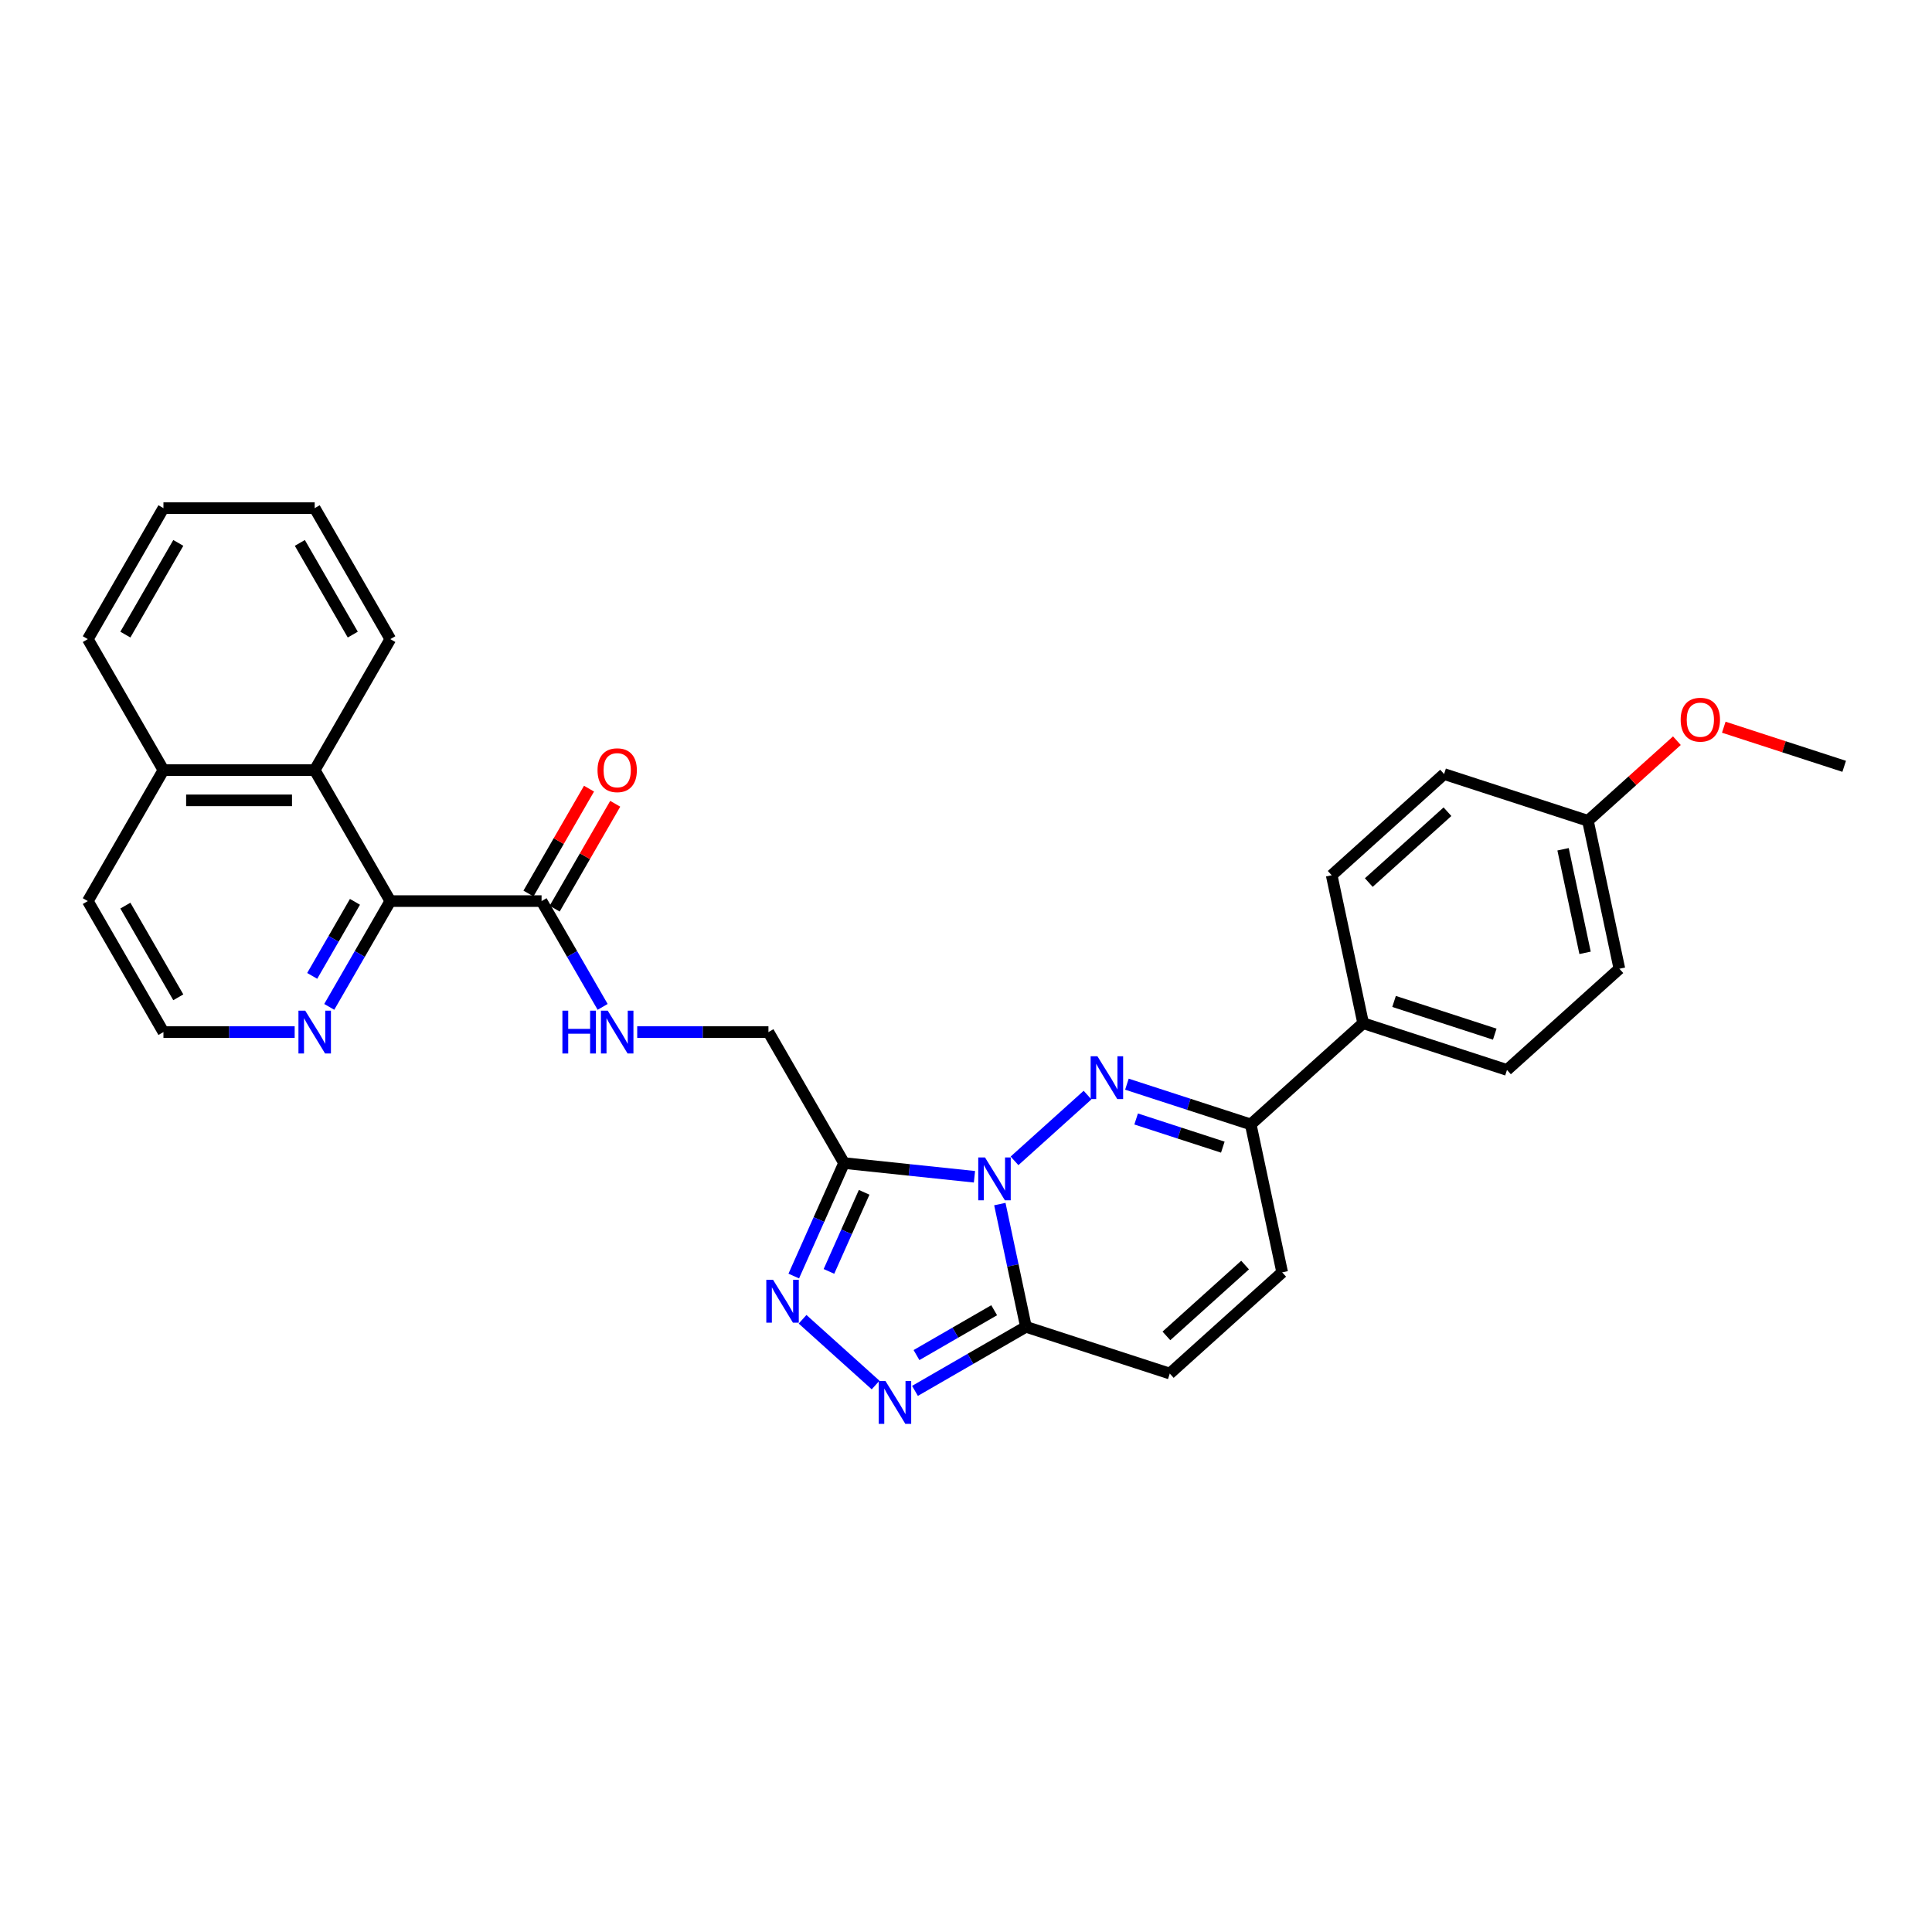 <?xml version='1.0' encoding='iso-8859-1'?>
<svg version='1.1' baseProfile='full'
              xmlns='http://www.w3.org/2000/svg'
                      xmlns:rdkit='http://www.rdkit.org/xml'
                      xmlns:xlink='http://www.w3.org/1999/xlink'
                  xml:space='preserve'
width='1000px' height='1000px' viewBox='0 0 1000 1000'>
<!-- END OF HEADER -->
<rect style='opacity:1.0;fill:#FFFFFF;stroke:none' width='1000' height='1000' x='0' y='0'> </rect>
<path class='bond-0' d='M 525.11,600.852 L 562.906,566.82' style='fill:none;fill-rule:evenodd;stroke:#0000FF;stroke-width:6px;stroke-linecap:butt;stroke-linejoin:miter;stroke-opacity:1' />
<path class='bond-1' d='M 504.38,609.095 L 470.633,605.548' style='fill:none;fill-rule:evenodd;stroke:#0000FF;stroke-width:6px;stroke-linecap:butt;stroke-linejoin:miter;stroke-opacity:1' />
<path class='bond-1' d='M 470.633,605.548 L 436.887,602.001' style='fill:none;fill-rule:evenodd;stroke:#000000;stroke-width:6px;stroke-linecap:butt;stroke-linejoin:miter;stroke-opacity:1' />
<path class='bond-2' d='M 517.517,623.227 L 524.269,654.994' style='fill:none;fill-rule:evenodd;stroke:#0000FF;stroke-width:6px;stroke-linecap:butt;stroke-linejoin:miter;stroke-opacity:1' />
<path class='bond-2' d='M 524.269,654.994 L 531.021,686.76' style='fill:none;fill-rule:evenodd;stroke:#000000;stroke-width:6px;stroke-linecap:butt;stroke-linejoin:miter;stroke-opacity:1' />
<path class='bond-5' d='M 583.288,561.169 L 615.333,571.581' style='fill:none;fill-rule:evenodd;stroke:#0000FF;stroke-width:6px;stroke-linecap:butt;stroke-linejoin:miter;stroke-opacity:1' />
<path class='bond-5' d='M 615.333,571.581 L 647.378,581.993' style='fill:none;fill-rule:evenodd;stroke:#000000;stroke-width:6px;stroke-linecap:butt;stroke-linejoin:miter;stroke-opacity:1' />
<path class='bond-5' d='M 588.063,579.183 L 610.495,586.472' style='fill:none;fill-rule:evenodd;stroke:#0000FF;stroke-width:6px;stroke-linecap:butt;stroke-linejoin:miter;stroke-opacity:1' />
<path class='bond-5' d='M 610.495,586.472 L 632.926,593.76' style='fill:none;fill-rule:evenodd;stroke:#000000;stroke-width:6px;stroke-linecap:butt;stroke-linejoin:miter;stroke-opacity:1' />
<path class='bond-3' d='M 436.887,602.001 L 423.869,631.239' style='fill:none;fill-rule:evenodd;stroke:#000000;stroke-width:6px;stroke-linecap:butt;stroke-linejoin:miter;stroke-opacity:1' />
<path class='bond-3' d='M 423.869,631.239 L 410.852,660.477' style='fill:none;fill-rule:evenodd;stroke:#0000FF;stroke-width:6px;stroke-linecap:butt;stroke-linejoin:miter;stroke-opacity:1' />
<path class='bond-3' d='M 447.285,617.141 L 438.173,637.608' style='fill:none;fill-rule:evenodd;stroke:#000000;stroke-width:6px;stroke-linecap:butt;stroke-linejoin:miter;stroke-opacity:1' />
<path class='bond-3' d='M 438.173,637.608 L 429.061,658.074' style='fill:none;fill-rule:evenodd;stroke:#0000FF;stroke-width:6px;stroke-linecap:butt;stroke-linejoin:miter;stroke-opacity:1' />
<path class='bond-12' d='M 436.887,602.001 L 397.744,534.203' style='fill:none;fill-rule:evenodd;stroke:#000000;stroke-width:6px;stroke-linecap:butt;stroke-linejoin:miter;stroke-opacity:1' />
<path class='bond-4' d='M 531.021,686.76 L 502.305,703.34' style='fill:none;fill-rule:evenodd;stroke:#000000;stroke-width:6px;stroke-linecap:butt;stroke-linejoin:miter;stroke-opacity:1' />
<path class='bond-4' d='M 502.305,703.34 L 473.588,719.919' style='fill:none;fill-rule:evenodd;stroke:#0000FF;stroke-width:6px;stroke-linecap:butt;stroke-linejoin:miter;stroke-opacity:1' />
<path class='bond-4' d='M 514.578,678.175 L 494.476,689.78' style='fill:none;fill-rule:evenodd;stroke:#000000;stroke-width:6px;stroke-linecap:butt;stroke-linejoin:miter;stroke-opacity:1' />
<path class='bond-4' d='M 494.476,689.78 L 474.375,701.386' style='fill:none;fill-rule:evenodd;stroke:#0000FF;stroke-width:6px;stroke-linecap:butt;stroke-linejoin:miter;stroke-opacity:1' />
<path class='bond-8' d='M 531.021,686.76 L 605.476,710.952' style='fill:none;fill-rule:evenodd;stroke:#000000;stroke-width:6px;stroke-linecap:butt;stroke-linejoin:miter;stroke-opacity:1' />
<path class='bond-30' d='M 415.41,682.853 L 453.207,716.885' style='fill:none;fill-rule:evenodd;stroke:#0000FF;stroke-width:6px;stroke-linecap:butt;stroke-linejoin:miter;stroke-opacity:1' />
<path class='bond-14' d='M 647.378,581.993 L 705.556,529.609' style='fill:none;fill-rule:evenodd;stroke:#000000;stroke-width:6px;stroke-linecap:butt;stroke-linejoin:miter;stroke-opacity:1' />
<path class='bond-31' d='M 647.378,581.993 L 663.654,658.568' style='fill:none;fill-rule:evenodd;stroke:#000000;stroke-width:6px;stroke-linecap:butt;stroke-linejoin:miter;stroke-opacity:1' />
<path class='bond-6' d='M 202.028,466.405 L 280.314,466.405' style='fill:none;fill-rule:evenodd;stroke:#000000;stroke-width:6px;stroke-linecap:butt;stroke-linejoin:miter;stroke-opacity:1' />
<path class='bond-10' d='M 202.028,466.405 L 162.884,398.607' style='fill:none;fill-rule:evenodd;stroke:#000000;stroke-width:6px;stroke-linecap:butt;stroke-linejoin:miter;stroke-opacity:1' />
<path class='bond-13' d='M 202.028,466.405 L 186.221,493.783' style='fill:none;fill-rule:evenodd;stroke:#000000;stroke-width:6px;stroke-linecap:butt;stroke-linejoin:miter;stroke-opacity:1' />
<path class='bond-13' d='M 186.221,493.783 L 170.414,521.161' style='fill:none;fill-rule:evenodd;stroke:#0000FF;stroke-width:6px;stroke-linecap:butt;stroke-linejoin:miter;stroke-opacity:1' />
<path class='bond-13' d='M 183.726,466.79 L 172.661,485.954' style='fill:none;fill-rule:evenodd;stroke:#000000;stroke-width:6px;stroke-linecap:butt;stroke-linejoin:miter;stroke-opacity:1' />
<path class='bond-13' d='M 172.661,485.954 L 161.597,505.119' style='fill:none;fill-rule:evenodd;stroke:#0000FF;stroke-width:6px;stroke-linecap:butt;stroke-linejoin:miter;stroke-opacity:1' />
<path class='bond-7' d='M 280.314,466.405 L 296.121,493.783' style='fill:none;fill-rule:evenodd;stroke:#000000;stroke-width:6px;stroke-linecap:butt;stroke-linejoin:miter;stroke-opacity:1' />
<path class='bond-7' d='M 296.121,493.783 L 311.927,521.161' style='fill:none;fill-rule:evenodd;stroke:#0000FF;stroke-width:6px;stroke-linecap:butt;stroke-linejoin:miter;stroke-opacity:1' />
<path class='bond-15' d='M 287.094,470.32 L 302.765,443.177' style='fill:none;fill-rule:evenodd;stroke:#000000;stroke-width:6px;stroke-linecap:butt;stroke-linejoin:miter;stroke-opacity:1' />
<path class='bond-15' d='M 302.765,443.177 L 318.436,416.034' style='fill:none;fill-rule:evenodd;stroke:#FF0000;stroke-width:6px;stroke-linecap:butt;stroke-linejoin:miter;stroke-opacity:1' />
<path class='bond-15' d='M 273.534,462.491 L 289.205,435.348' style='fill:none;fill-rule:evenodd;stroke:#000000;stroke-width:6px;stroke-linecap:butt;stroke-linejoin:miter;stroke-opacity:1' />
<path class='bond-15' d='M 289.205,435.348 L 304.876,408.205' style='fill:none;fill-rule:evenodd;stroke:#FF0000;stroke-width:6px;stroke-linecap:butt;stroke-linejoin:miter;stroke-opacity:1' />
<path class='bond-9' d='M 605.476,710.952 L 663.654,658.568' style='fill:none;fill-rule:evenodd;stroke:#000000;stroke-width:6px;stroke-linecap:butt;stroke-linejoin:miter;stroke-opacity:1' />
<path class='bond-9' d='M 603.726,691.459 L 644.451,654.79' style='fill:none;fill-rule:evenodd;stroke:#000000;stroke-width:6px;stroke-linecap:butt;stroke-linejoin:miter;stroke-opacity:1' />
<path class='bond-18' d='M 162.884,398.607 L 84.598,398.607' style='fill:none;fill-rule:evenodd;stroke:#000000;stroke-width:6px;stroke-linecap:butt;stroke-linejoin:miter;stroke-opacity:1' />
<path class='bond-18' d='M 151.141,414.264 L 96.341,414.264' style='fill:none;fill-rule:evenodd;stroke:#000000;stroke-width:6px;stroke-linecap:butt;stroke-linejoin:miter;stroke-opacity:1' />
<path class='bond-24' d='M 162.884,398.607 L 202.028,330.809' style='fill:none;fill-rule:evenodd;stroke:#000000;stroke-width:6px;stroke-linecap:butt;stroke-linejoin:miter;stroke-opacity:1' />
<path class='bond-11' d='M 329.822,534.203 L 363.783,534.203' style='fill:none;fill-rule:evenodd;stroke:#0000FF;stroke-width:6px;stroke-linecap:butt;stroke-linejoin:miter;stroke-opacity:1' />
<path class='bond-11' d='M 363.783,534.203 L 397.744,534.203' style='fill:none;fill-rule:evenodd;stroke:#000000;stroke-width:6px;stroke-linecap:butt;stroke-linejoin:miter;stroke-opacity:1' />
<path class='bond-20' d='M 152.519,534.203 L 118.558,534.203' style='fill:none;fill-rule:evenodd;stroke:#0000FF;stroke-width:6px;stroke-linecap:butt;stroke-linejoin:miter;stroke-opacity:1' />
<path class='bond-20' d='M 118.558,534.203 L 84.598,534.203' style='fill:none;fill-rule:evenodd;stroke:#000000;stroke-width:6px;stroke-linecap:butt;stroke-linejoin:miter;stroke-opacity:1' />
<path class='bond-16' d='M 705.556,529.609 L 780.011,553.801' style='fill:none;fill-rule:evenodd;stroke:#000000;stroke-width:6px;stroke-linecap:butt;stroke-linejoin:miter;stroke-opacity:1' />
<path class='bond-16' d='M 721.563,518.347 L 773.681,535.281' style='fill:none;fill-rule:evenodd;stroke:#000000;stroke-width:6px;stroke-linecap:butt;stroke-linejoin:miter;stroke-opacity:1' />
<path class='bond-17' d='M 705.556,529.609 L 689.279,453.033' style='fill:none;fill-rule:evenodd;stroke:#000000;stroke-width:6px;stroke-linecap:butt;stroke-linejoin:miter;stroke-opacity:1' />
<path class='bond-22' d='M 780.011,553.801 L 838.189,501.417' style='fill:none;fill-rule:evenodd;stroke:#000000;stroke-width:6px;stroke-linecap:butt;stroke-linejoin:miter;stroke-opacity:1' />
<path class='bond-21' d='M 689.279,453.033 L 747.457,400.649' style='fill:none;fill-rule:evenodd;stroke:#000000;stroke-width:6px;stroke-linecap:butt;stroke-linejoin:miter;stroke-opacity:1' />
<path class='bond-21' d='M 708.483,456.811 L 749.208,420.142' style='fill:none;fill-rule:evenodd;stroke:#000000;stroke-width:6px;stroke-linecap:butt;stroke-linejoin:miter;stroke-opacity:1' />
<path class='bond-26' d='M 84.598,398.607 L 45.455,330.809' style='fill:none;fill-rule:evenodd;stroke:#000000;stroke-width:6px;stroke-linecap:butt;stroke-linejoin:miter;stroke-opacity:1' />
<path class='bond-33' d='M 84.598,398.607 L 45.455,466.405' style='fill:none;fill-rule:evenodd;stroke:#000000;stroke-width:6px;stroke-linecap:butt;stroke-linejoin:miter;stroke-opacity:1' />
<path class='bond-19' d='M 821.912,424.841 L 747.457,400.649' style='fill:none;fill-rule:evenodd;stroke:#000000;stroke-width:6px;stroke-linecap:butt;stroke-linejoin:miter;stroke-opacity:1' />
<path class='bond-23' d='M 821.912,424.841 L 844.934,404.112' style='fill:none;fill-rule:evenodd;stroke:#000000;stroke-width:6px;stroke-linecap:butt;stroke-linejoin:miter;stroke-opacity:1' />
<path class='bond-23' d='M 844.934,404.112 L 867.956,383.383' style='fill:none;fill-rule:evenodd;stroke:#FF0000;stroke-width:6px;stroke-linecap:butt;stroke-linejoin:miter;stroke-opacity:1' />
<path class='bond-32' d='M 821.912,424.841 L 838.189,501.417' style='fill:none;fill-rule:evenodd;stroke:#000000;stroke-width:6px;stroke-linecap:butt;stroke-linejoin:miter;stroke-opacity:1' />
<path class='bond-32' d='M 809.039,439.583 L 820.432,493.186' style='fill:none;fill-rule:evenodd;stroke:#000000;stroke-width:6px;stroke-linecap:butt;stroke-linejoin:miter;stroke-opacity:1' />
<path class='bond-25' d='M 84.598,534.203 L 45.455,466.405' style='fill:none;fill-rule:evenodd;stroke:#000000;stroke-width:6px;stroke-linecap:butt;stroke-linejoin:miter;stroke-opacity:1' />
<path class='bond-25' d='M 92.286,516.205 L 64.886,468.746' style='fill:none;fill-rule:evenodd;stroke:#000000;stroke-width:6px;stroke-linecap:butt;stroke-linejoin:miter;stroke-opacity:1' />
<path class='bond-27' d='M 892.225,376.4 L 923.385,386.524' style='fill:none;fill-rule:evenodd;stroke:#FF0000;stroke-width:6px;stroke-linecap:butt;stroke-linejoin:miter;stroke-opacity:1' />
<path class='bond-27' d='M 923.385,386.524 L 954.545,396.649' style='fill:none;fill-rule:evenodd;stroke:#000000;stroke-width:6px;stroke-linecap:butt;stroke-linejoin:miter;stroke-opacity:1' />
<path class='bond-28' d='M 202.028,330.809 L 162.884,263.011' style='fill:none;fill-rule:evenodd;stroke:#000000;stroke-width:6px;stroke-linecap:butt;stroke-linejoin:miter;stroke-opacity:1' />
<path class='bond-28' d='M 182.596,328.468 L 155.196,281.009' style='fill:none;fill-rule:evenodd;stroke:#000000;stroke-width:6px;stroke-linecap:butt;stroke-linejoin:miter;stroke-opacity:1' />
<path class='bond-34' d='M 45.455,330.809 L 84.598,263.011' style='fill:none;fill-rule:evenodd;stroke:#000000;stroke-width:6px;stroke-linecap:butt;stroke-linejoin:miter;stroke-opacity:1' />
<path class='bond-34' d='M 64.886,328.468 L 92.286,281.009' style='fill:none;fill-rule:evenodd;stroke:#000000;stroke-width:6px;stroke-linecap:butt;stroke-linejoin:miter;stroke-opacity:1' />
<path class='bond-29' d='M 162.884,263.011 L 84.598,263.011' style='fill:none;fill-rule:evenodd;stroke:#000000;stroke-width:6px;stroke-linecap:butt;stroke-linejoin:miter;stroke-opacity:1' />
<path  class='atom-0' d='M 509.844 599.099
L 517.109 610.842
Q 517.829 612.001, 518.988 614.099
Q 520.146 616.197, 520.209 616.322
L 520.209 599.099
L 523.153 599.099
L 523.153 621.27
L 520.115 621.27
L 512.318 608.431
Q 511.41 606.928, 510.439 605.206
Q 509.499 603.483, 509.218 602.951
L 509.218 621.27
L 506.337 621.27
L 506.337 599.099
L 509.844 599.099
' fill='#0000FF'/>
<path  class='atom-1' d='M 568.022 546.715
L 575.287 558.458
Q 576.007 559.617, 577.166 561.715
Q 578.325 563.813, 578.387 563.938
L 578.387 546.715
L 581.331 546.715
L 581.331 568.886
L 578.293 568.886
L 570.496 556.047
Q 569.588 554.544, 568.617 552.822
Q 567.678 551.099, 567.396 550.567
L 567.396 568.886
L 564.515 568.886
L 564.515 546.715
L 568.022 546.715
' fill='#0000FF'/>
<path  class='atom-4' d='M 400.144 662.434
L 407.409 674.177
Q 408.13 675.336, 409.288 677.434
Q 410.447 679.532, 410.509 679.657
L 410.509 662.434
L 413.453 662.434
L 413.453 684.605
L 410.415 684.605
L 402.618 671.766
Q 401.71 670.263, 400.739 668.541
Q 399.8 666.818, 399.518 666.286
L 399.518 684.605
L 396.637 684.605
L 396.637 662.434
L 400.144 662.434
' fill='#0000FF'/>
<path  class='atom-5' d='M 458.323 714.818
L 465.587 726.561
Q 466.308 727.72, 467.466 729.818
Q 468.625 731.916, 468.688 732.041
L 468.688 714.818
L 471.631 714.818
L 471.631 736.989
L 468.594 736.989
L 460.796 724.15
Q 459.888 722.647, 458.917 720.925
Q 457.978 719.202, 457.696 718.67
L 457.696 736.989
L 454.815 736.989
L 454.815 714.818
L 458.323 714.818
' fill='#0000FF'/>
<path  class='atom-12' d='M 291.102 523.118
L 294.108 523.118
L 294.108 532.544
L 305.444 532.544
L 305.444 523.118
L 308.45 523.118
L 308.45 545.289
L 305.444 545.289
L 305.444 535.049
L 294.108 535.049
L 294.108 545.289
L 291.102 545.289
L 291.102 523.118
' fill='#0000FF'/>
<path  class='atom-12' d='M 314.557 523.118
L 321.822 534.861
Q 322.542 536.02, 323.7 538.118
Q 324.859 540.216, 324.922 540.341
L 324.922 523.118
L 327.865 523.118
L 327.865 545.289
L 324.828 545.289
L 317.03 532.45
Q 316.122 530.947, 315.152 529.224
Q 314.212 527.502, 313.93 526.97
L 313.93 545.289
L 311.049 545.289
L 311.049 523.118
L 314.557 523.118
' fill='#0000FF'/>
<path  class='atom-14' d='M 157.984 523.118
L 165.249 534.861
Q 165.969 536.02, 167.127 538.118
Q 168.286 540.216, 168.349 540.341
L 168.349 523.118
L 171.292 523.118
L 171.292 545.289
L 168.255 545.289
L 160.457 532.45
Q 159.549 530.947, 158.579 529.224
Q 157.639 527.502, 157.357 526.97
L 157.357 545.289
L 154.476 545.289
L 154.476 523.118
L 157.984 523.118
' fill='#0000FF'/>
<path  class='atom-16' d='M 309.28 398.67
Q 309.28 393.346, 311.91 390.371
Q 314.541 387.397, 319.457 387.397
Q 324.374 387.397, 327.004 390.371
Q 329.635 393.346, 329.635 398.67
Q 329.635 404.056, 326.973 407.125
Q 324.311 410.162, 319.457 410.162
Q 314.572 410.162, 311.91 407.125
Q 309.28 404.087, 309.28 398.67
M 319.457 407.657
Q 322.839 407.657, 324.656 405.402
Q 326.503 403.116, 326.503 398.67
Q 326.503 394.317, 324.656 392.125
Q 322.839 389.902, 319.457 389.902
Q 316.075 389.902, 314.228 392.094
Q 312.411 394.286, 312.411 398.67
Q 312.411 403.148, 314.228 405.402
Q 316.075 407.657, 319.457 407.657
' fill='#FF0000'/>
<path  class='atom-24' d='M 869.913 372.52
Q 869.913 367.196, 872.544 364.221
Q 875.174 361.246, 880.091 361.246
Q 885.007 361.246, 887.637 364.221
Q 890.268 367.196, 890.268 372.52
Q 890.268 377.906, 887.606 380.975
Q 884.944 384.012, 880.091 384.012
Q 875.205 384.012, 872.544 380.975
Q 869.913 377.937, 869.913 372.52
M 880.091 381.507
Q 883.473 381.507, 885.289 379.252
Q 887.136 376.966, 887.136 372.52
Q 887.136 368.167, 885.289 365.975
Q 883.473 363.752, 880.091 363.752
Q 876.709 363.752, 874.861 365.944
Q 873.045 368.136, 873.045 372.52
Q 873.045 376.998, 874.861 379.252
Q 876.709 381.507, 880.091 381.507
' fill='#FF0000'/>
</svg>
